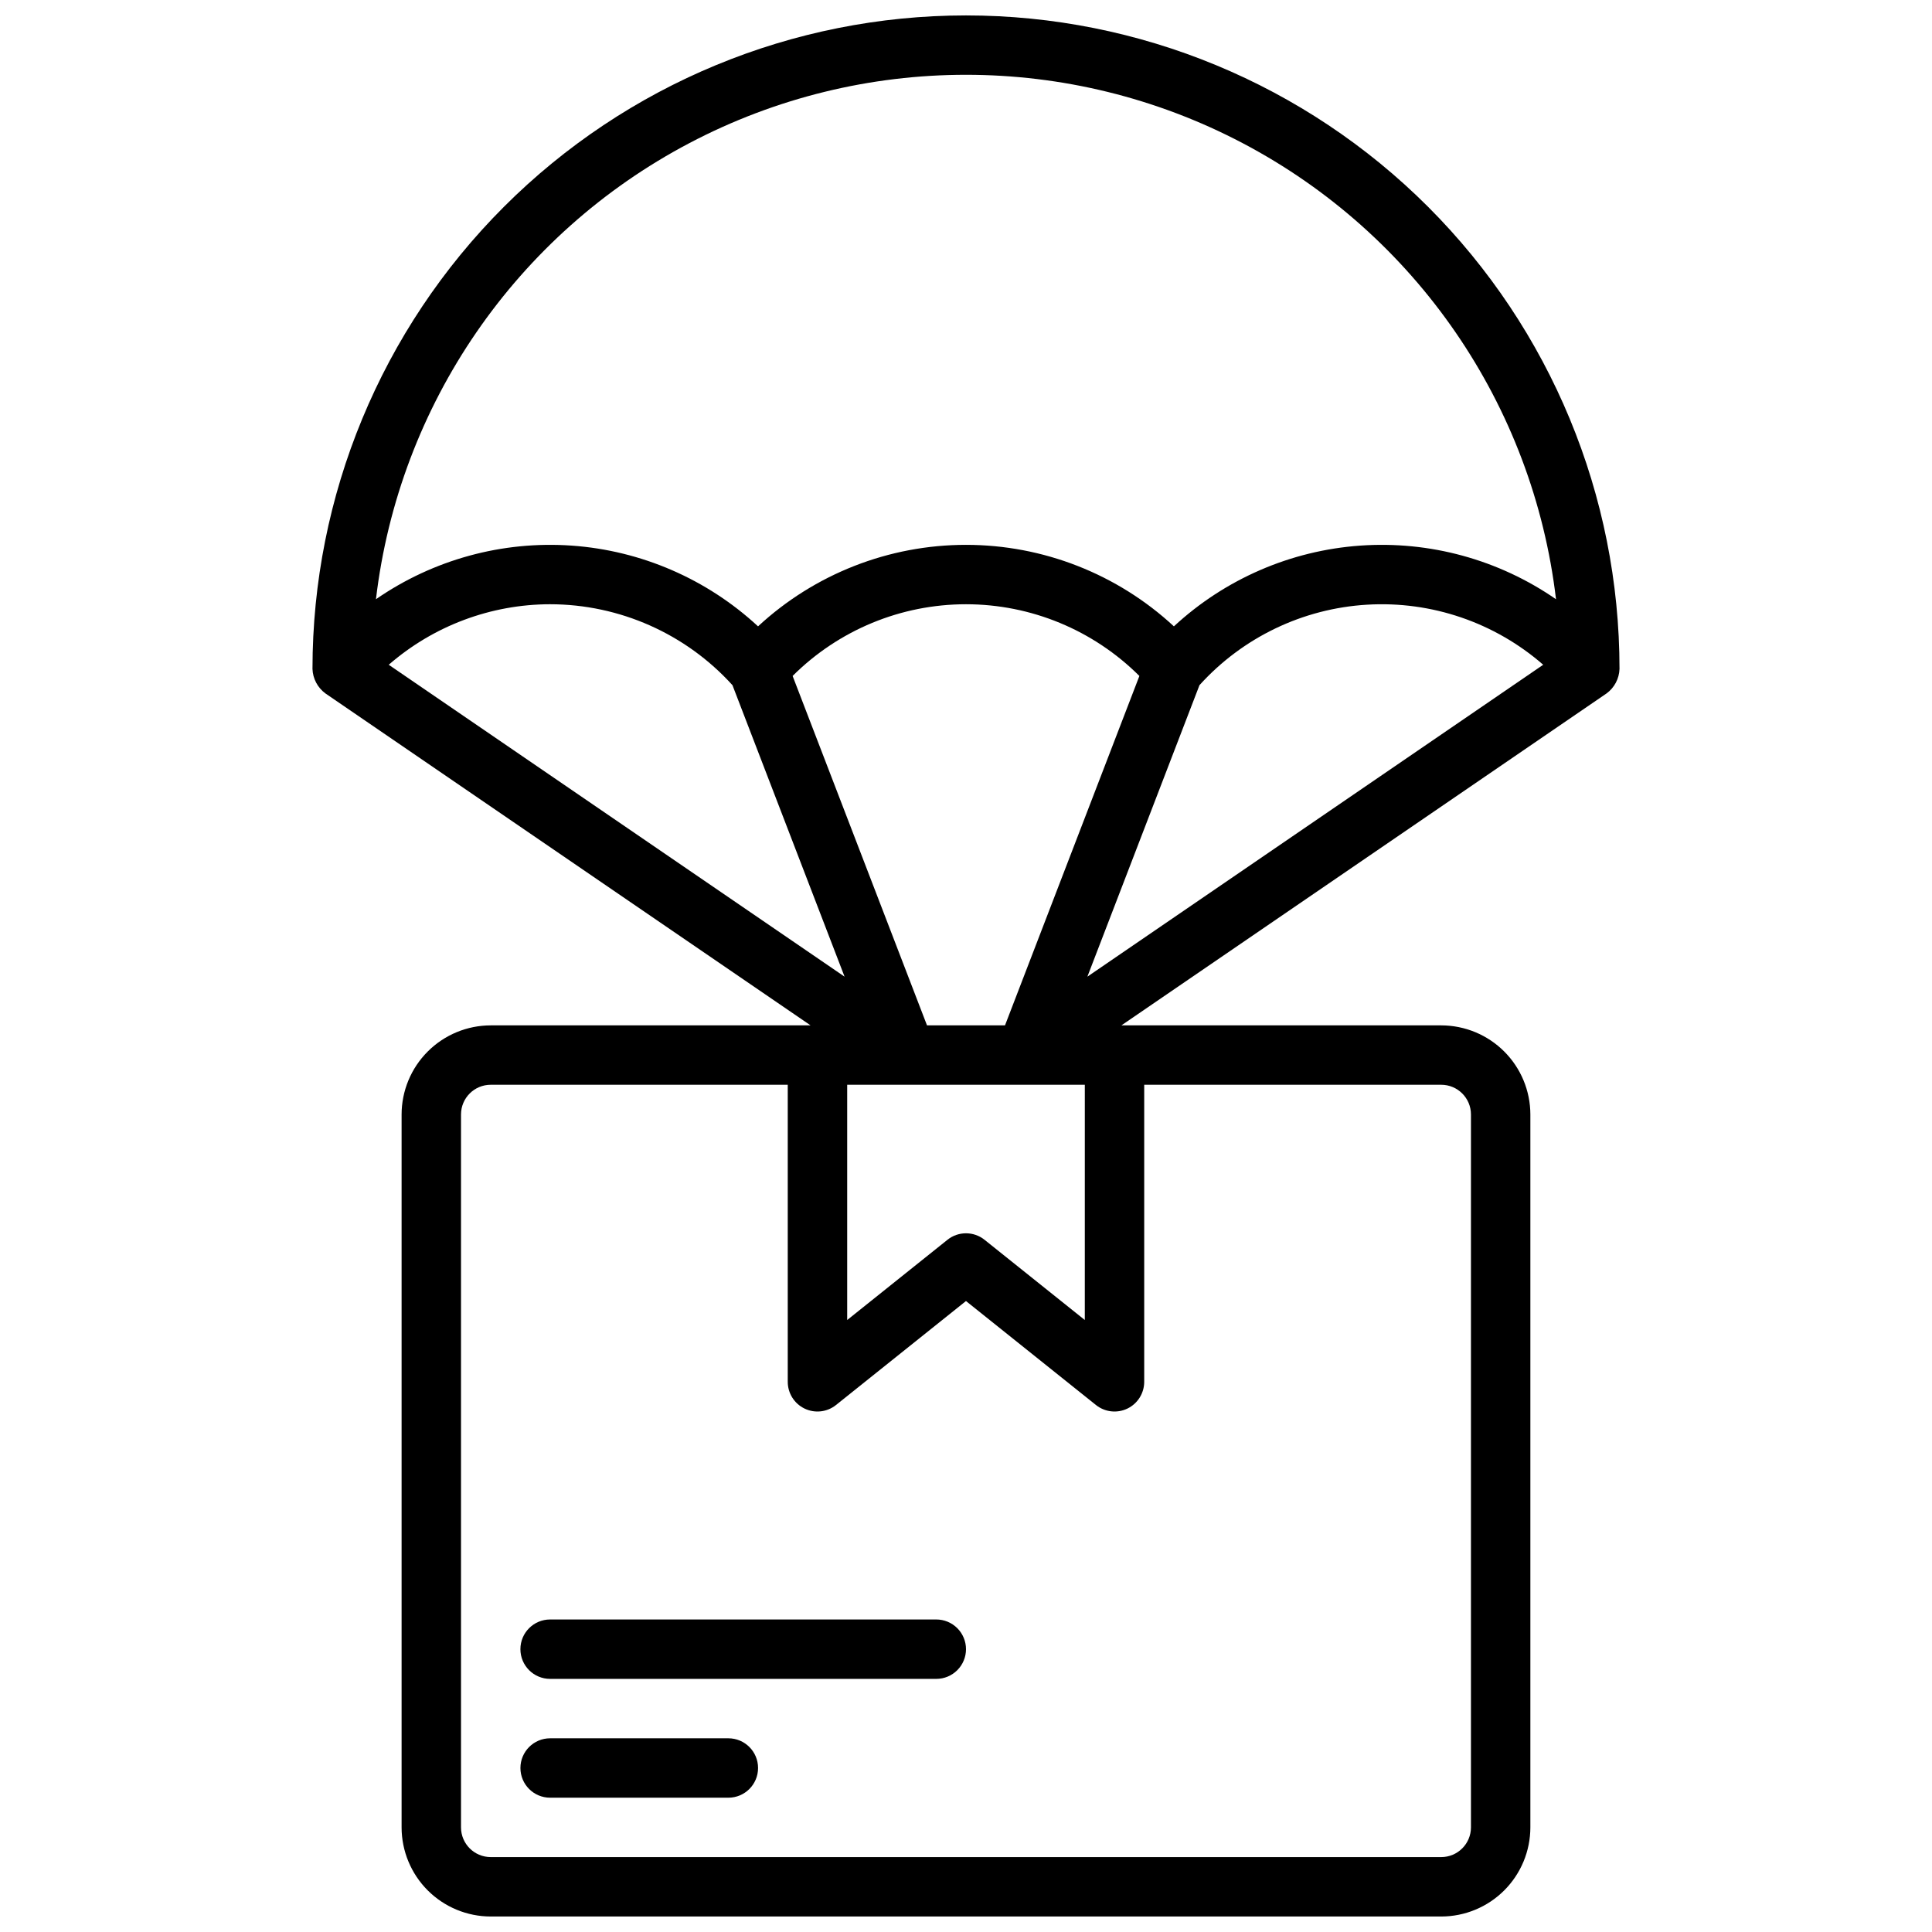 <?xml version="1.0" encoding="UTF-8"?>
<!-- Uploaded to: ICON Repo, www.iconrepo.com, Generator: ICON Repo Mixer Tools -->
<svg width="800px" height="800px" version="1.1" viewBox="144 144 512 512" xmlns="http://www.w3.org/2000/svg">
 <defs>
  <clipPath id="a">
   <path d="m226 148.09h348v503.81h-348z"/>
  </clipPath>
 </defs>
 <g clip-path="url(#a)">
  <path d="m400 581.05c0 2.09-0.832 4.09-2.309 5.566-1.477 1.477-3.477 2.305-5.566 2.305h-102.34c-4.348 0-7.871-3.523-7.871-7.871 0-4.348 3.523-7.871 7.871-7.871h102.34c2.09 0 4.09 0.828 5.566 2.305 1.477 1.477 2.309 3.481 2.309 5.566zm-62.977 23.617h-47.234c-4.348 0-7.871 3.523-7.871 7.871 0 4.348 3.523 7.871 7.871 7.871h47.234c4.348 0 7.871-3.523 7.871-7.871 0-4.348-3.523-7.871-7.871-7.871zm232.73-276.9-128.57 87.969h84.762c6.262 0.008 12.266 2.496 16.691 6.926 4.43 4.426 6.918 10.43 6.926 16.691v188.93c-0.008 6.258-2.496 12.262-6.926 16.691-4.426 4.426-10.43 6.914-16.691 6.922h-251.9c-6.262-0.008-12.266-2.496-16.691-6.922-4.43-4.43-6.918-10.434-6.926-16.691v-188.93c0.008-6.262 2.496-12.266 6.926-16.691 4.426-4.43 10.43-6.918 16.691-6.926h84.766l-128.57-87.969c-2.074-1.527-3.34-3.918-3.43-6.496 0-45.93 18.246-89.98 50.727-122.46 32.477-32.477 76.527-50.723 122.46-50.723 45.93 0 89.98 18.246 122.46 50.723 32.48 32.48 50.727 76.531 50.727 122.46-0.086 2.578-1.352 4.973-3.43 6.496zm-201.24 166.05 26.566-21.254c2.875-2.301 6.965-2.301 9.84 0l26.566 21.254 0.004-62.34h-62.977zm41.824-78.086 35.613-92.594h-0.004c-12.195-12.168-28.719-19.004-45.945-19.004-17.23 0-33.754 6.836-45.949 19.004l35.613 92.594zm-120.55-111.6c-15.719 0.023-30.906 5.719-42.766 16.039l120.8 82.656-29.711-77.25v0.004c-12.363-13.645-29.914-21.43-48.328-21.449zm142.38 98.695 120.8-82.656c-12.863-11.219-29.617-16.934-46.652-15.922-17.035 1.008-32.996 8.668-44.441 21.328zm-188.54-100.02c15.18-10.504 33.484-15.516 51.895-14.211 18.41 1.305 35.824 8.855 49.367 21.395 14.992-13.883 34.672-21.598 55.105-21.598s40.113 7.715 55.102 21.598c13.543-12.539 30.957-20.09 49.367-21.395 18.41-1.305 36.719 3.707 51.895 14.211-6.086-51.508-37.145-96.715-83.043-120.87-45.898-24.152-100.75-24.152-146.64 0-45.898 24.152-76.957 69.359-83.043 120.87zm282.32 128.67h-78.719v78.719c0 3.027-1.734 5.785-4.461 7.098-2.731 1.309-5.969 0.941-8.332-0.953l-34.438-27.551-34.441 27.551c-2.363 1.895-5.602 2.262-8.328 0.953-2.731-1.312-4.465-4.07-4.465-7.098v-78.719h-78.719c-4.348 0.004-7.867 3.523-7.871 7.871v188.93c0.004 4.344 3.523 7.867 7.871 7.871h251.9c4.348-0.004 7.871-3.527 7.875-7.871v-188.93c-0.004-4.348-3.527-7.867-7.875-7.871z"/>
 </g>
</svg>